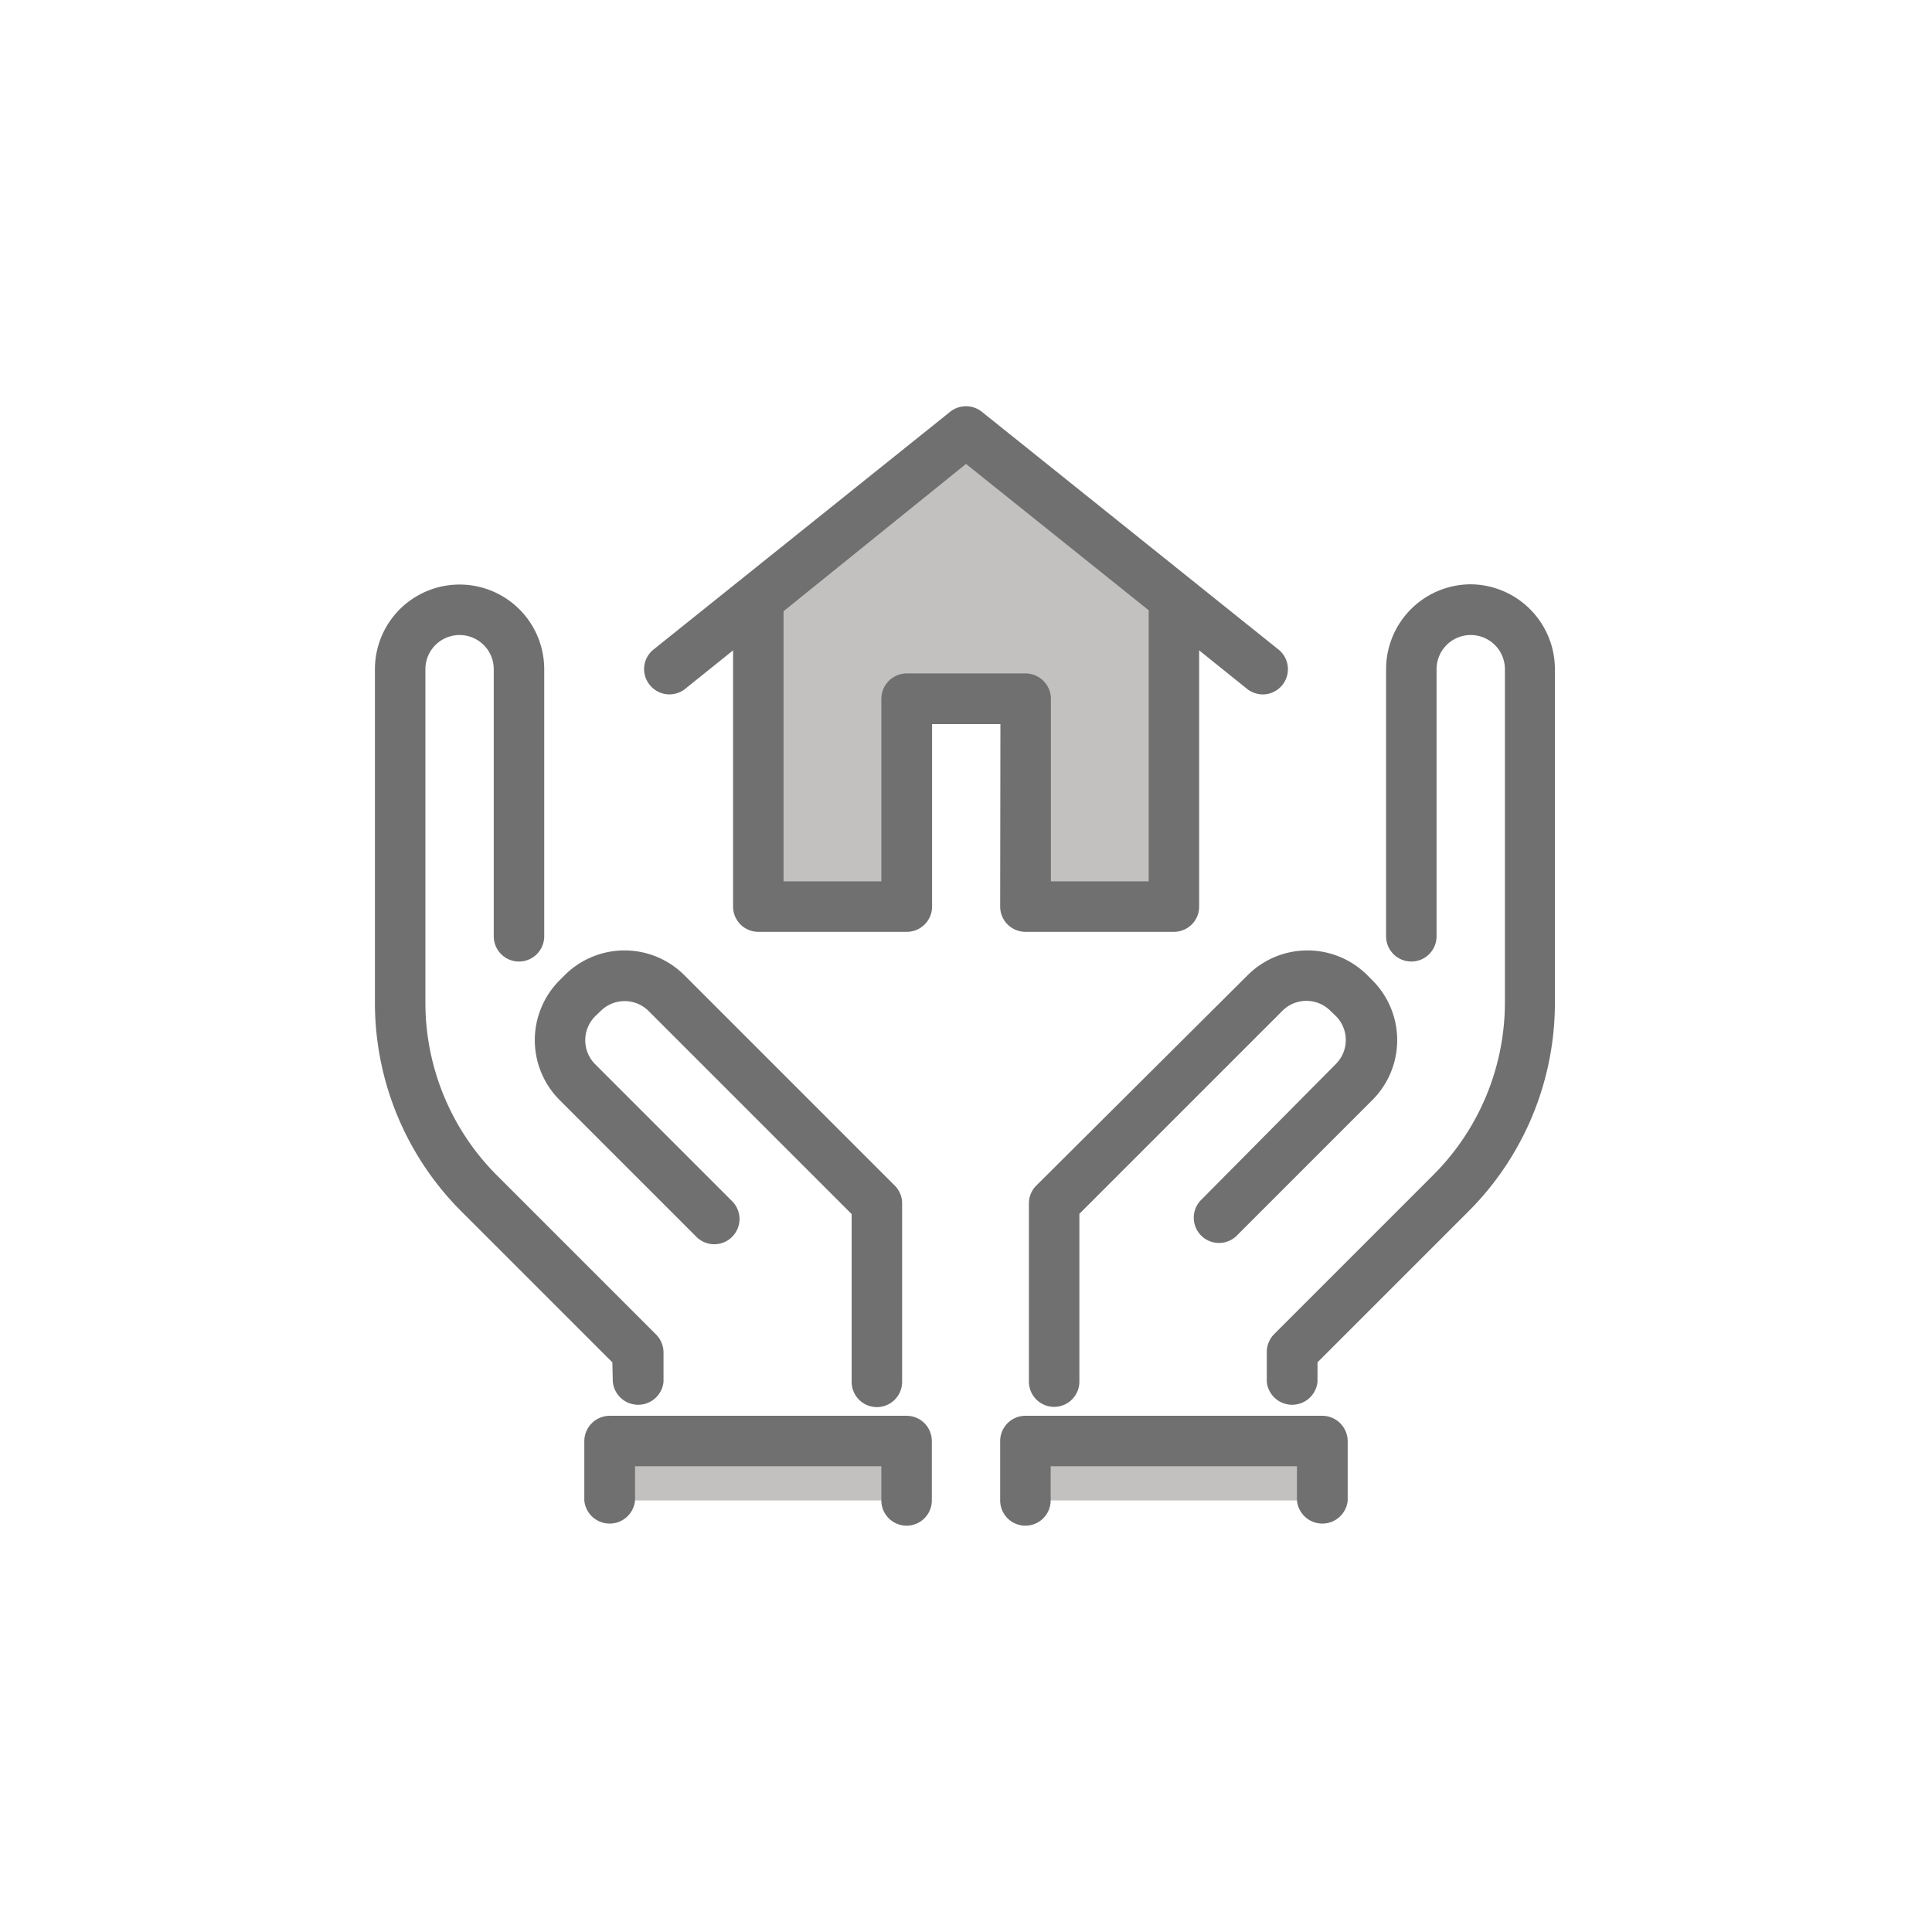<svg id="Layer_1" data-name="Layer 1" xmlns="http://www.w3.org/2000/svg" viewBox="0 0 80 80"><defs><style>.cls-1{fill:#c2c1c0;}.cls-2{fill:#707071;stroke:#707071;stroke-miterlimit:10;stroke-width:0.25px;}</style></defs><rect class="cls-1" x="25.25" y="59.67" width="12.29" height="2.46"/><rect class="cls-1" x="42.46" y="59.67" width="12.29" height="2.46"/><polygon class="cls-1" points="31.39 25.25 31.39 37.54 37.54 37.54 37.54 28.93 42.46 28.93 42.46 37.54 48.61 37.54 48.61 25.25 40 17.87 31.39 25.25"/><path class="cls-2" d="M43,49.18a.91.91,0,0,0-.27.66v7.37a.92.92,0,1,0,1.84,0v-7l8.44-8.44a1.53,1.53,0,0,1,2.17,0l.22.21a1.53,1.53,0,0,1,0,2.17L49.8,49.8a.92.92,0,0,0,1.3,1.3l5.64-5.64a3.38,3.38,0,0,0,0-4.78l-.21-.21a3.38,3.38,0,0,0-4.78,0Zm-5.5,9.57H25.25a.93.93,0,0,0-.93.92v2.46a.93.93,0,0,0,1.85,0V60.59H36.62v1.54a.92.92,0,0,0,1.84,0V59.67A.92.92,0,0,0,37.54,58.75Zm-12-1.54a.93.93,0,0,0,1.85,0V56a.93.93,0,0,0-.27-.65l-6.59-6.59a10.24,10.24,0,0,1-3-7.18V27.71a1.54,1.54,0,0,1,3.08,0V38.77a.92.92,0,0,0,1.84,0V27.71a3.38,3.38,0,1,0-6.76,0V41.56a12.08,12.08,0,0,0,3.52,8.49l6.31,6.31ZM23.26,45.46,28.9,51.1a.92.92,0,1,0,1.3-1.3l-5.64-5.64a1.53,1.53,0,0,1,0-2.17l.22-.21a1.53,1.53,0,0,1,2.17,0l8.44,8.44v7a.92.92,0,1,0,1.84,0V49.84a.91.91,0,0,0-.27-.66l-8.71-8.71a3.38,3.38,0,0,0-4.78,0l-.21.21A3.38,3.38,0,0,0,23.26,45.46ZM60.9,24.32a3.39,3.39,0,0,0-3.38,3.39V38.77a.92.92,0,0,0,1.84,0V27.71a1.54,1.54,0,0,1,3.08,0V41.56a10.24,10.24,0,0,1-3,7.18l-6.59,6.59a.93.93,0,0,0-.27.65v1.23a.93.93,0,0,0,1.85,0v-.85l6.31-6.31a12.08,12.08,0,0,0,3.52-8.49V27.71A3.39,3.39,0,0,0,60.9,24.32ZM54.75,58.75H42.46a.92.92,0,0,0-.92.92v2.46a.92.92,0,0,0,1.84,0V60.59H53.83v1.54a.93.93,0,0,0,1.85,0V59.67A.93.93,0,0,0,54.75,58.75ZM41.54,37.54a.92.92,0,0,0,.92.92h6.15a.92.92,0,0,0,.92-.92V26.67l2.19,1.76a.94.94,0,0,0,.57.2A.92.92,0,0,0,52.87,27L40.58,17.15a.93.93,0,0,0-1.16,0L27.13,27A.91.91,0,0,0,27,28.28a.92.92,0,0,0,1.29.15l2.19-1.76V37.54a.92.92,0,0,0,.92.92h6.15a.92.92,0,0,0,.92-.92V29.86h3.08Zm-4-9.53a.93.93,0,0,0-.92.93v7.68h-4.3V25.25s0,0,0,0L40,19.05l7.69,6.16s0,0,0,0V36.62h-4.3V28.94a.93.93,0,0,0-.92-.93Z"/></svg>